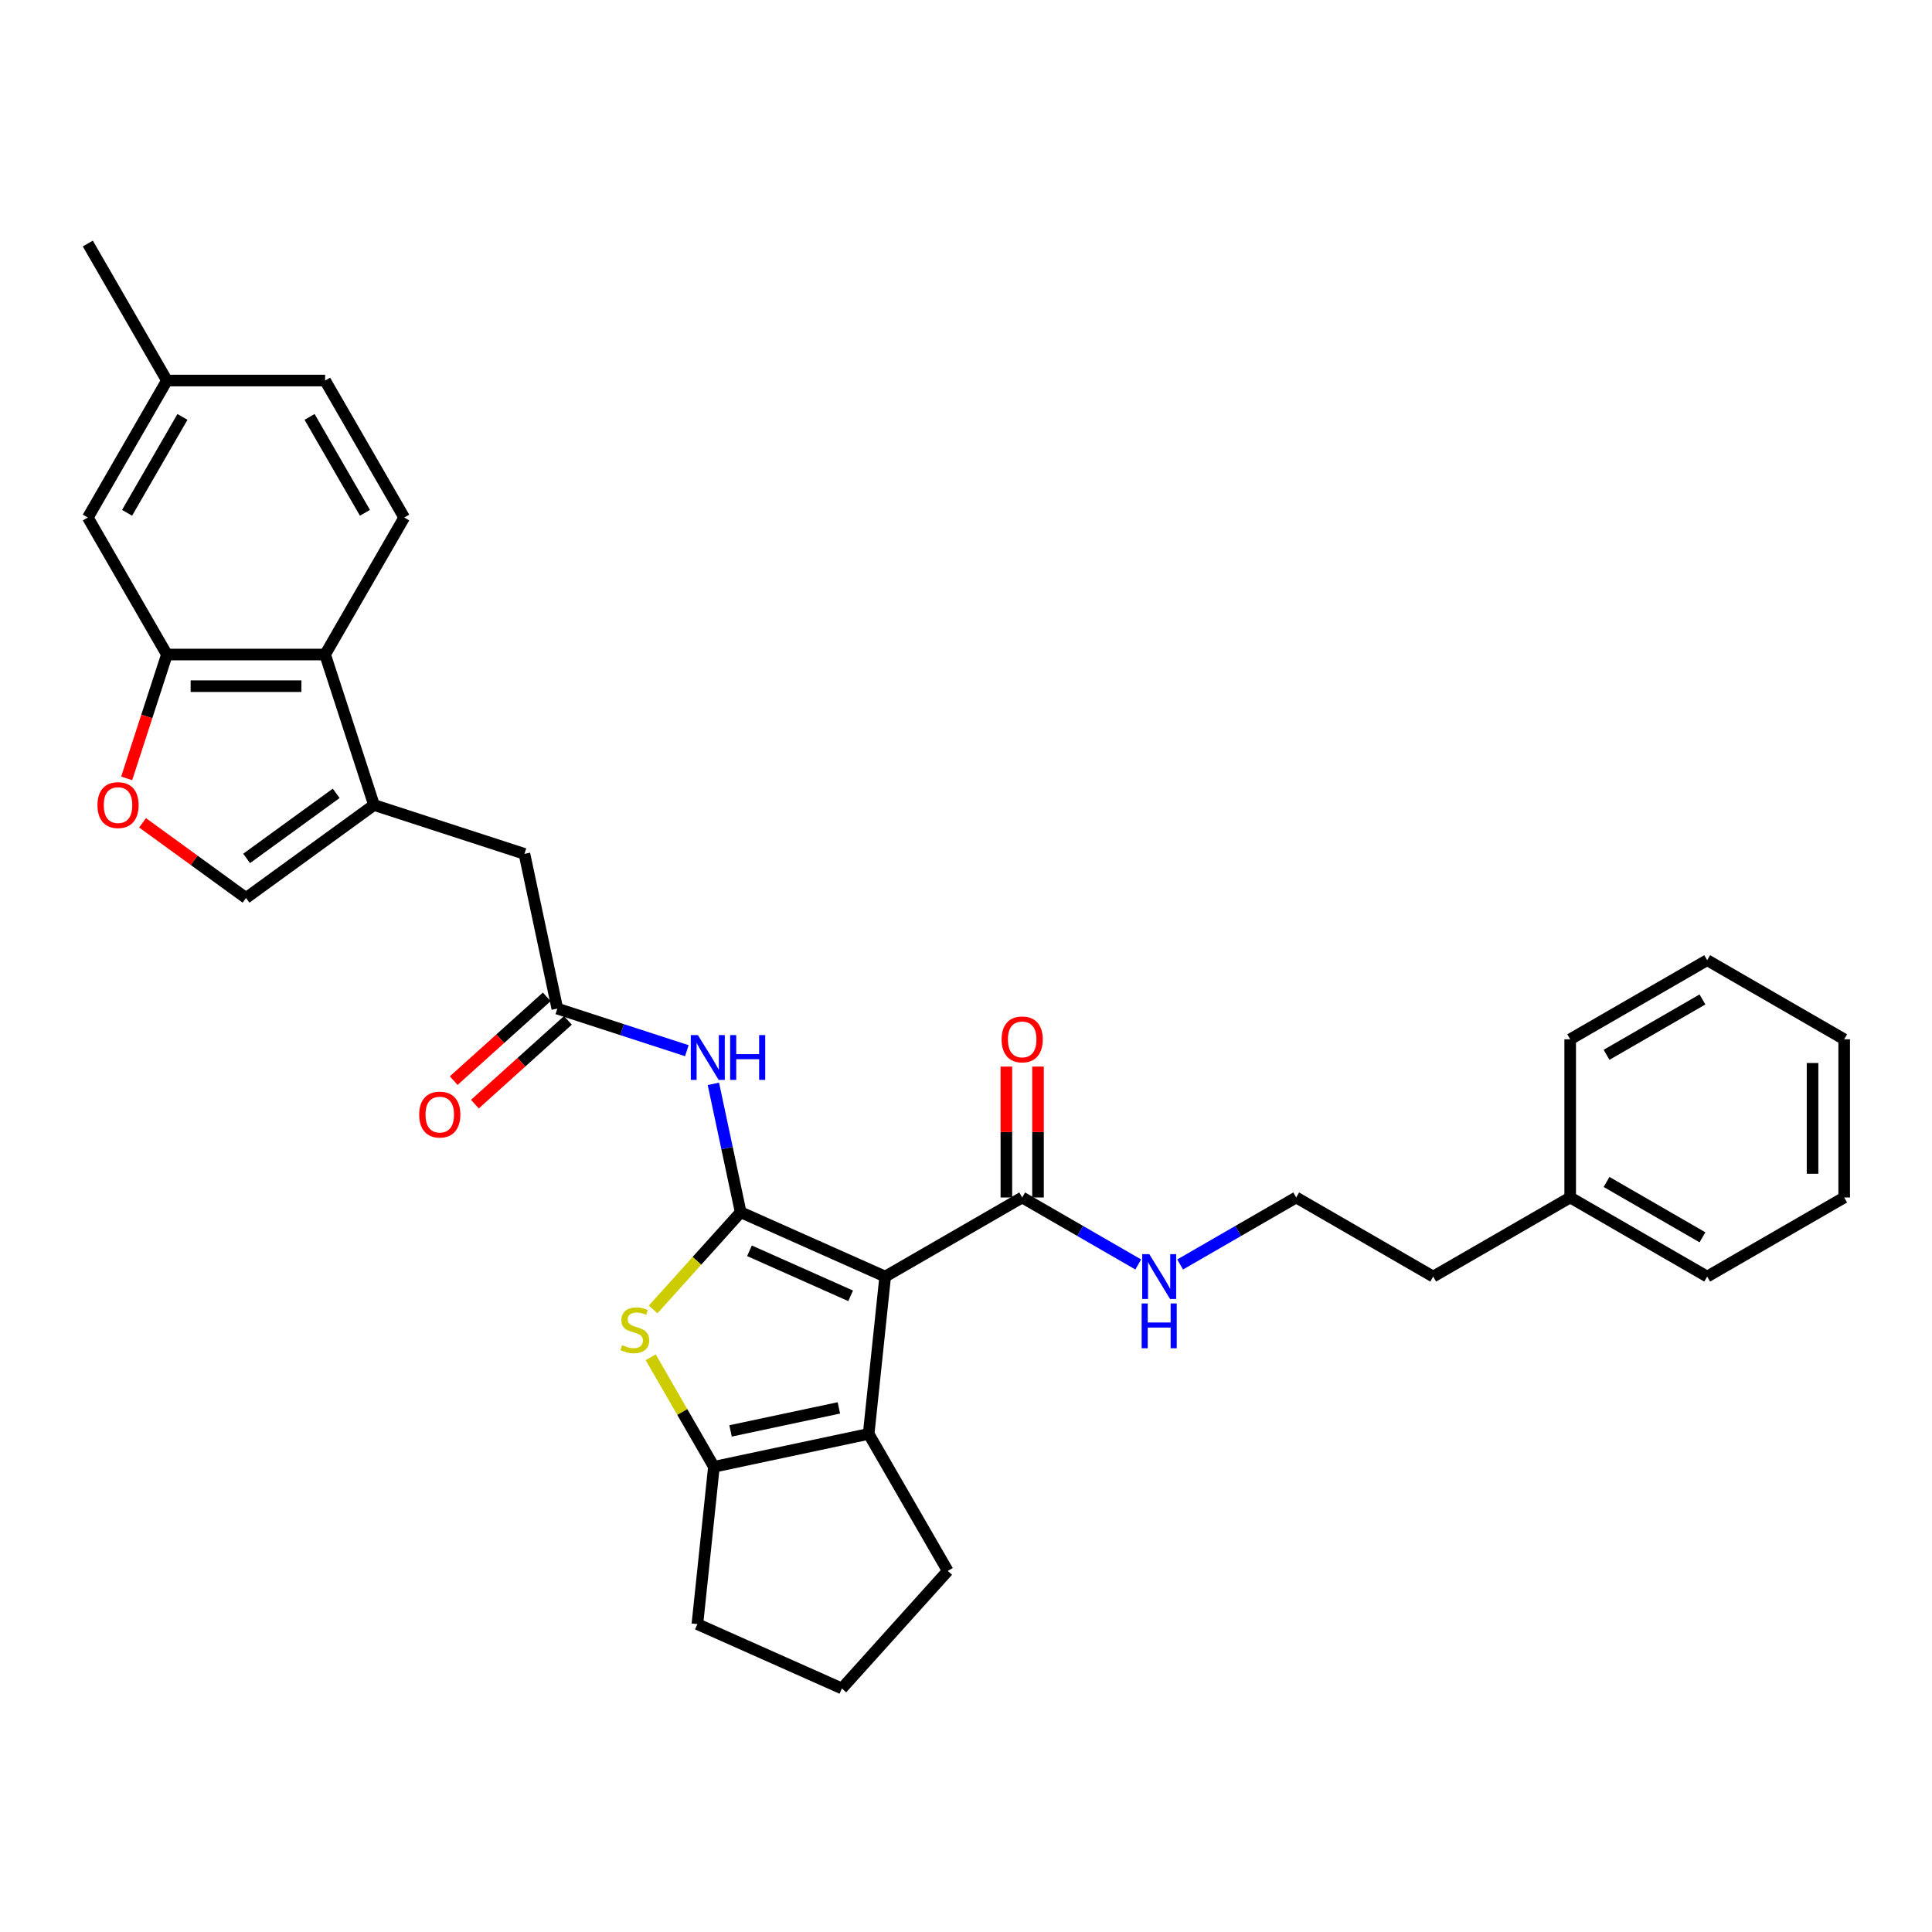 <?xml version='1.0' encoding='iso-8859-1'?>
<svg version='1.1' baseProfile='full'
              xmlns='http://www.w3.org/2000/svg'
                      xmlns:rdkit='http://www.rdkit.org/xml'
                      xmlns:xlink='http://www.w3.org/1999/xlink'
                  xml:space='preserve'
width='1000px' height='1000px' viewBox='0 0 1000 1000'>
<!-- END OF HEADER -->
<rect style='opacity:1.0;fill:#FFFFFF;stroke:none' width='1000' height='1000' x='0' y='0'> </rect>
<path class='bond-0' d='M 383.371,627.448 L 458.172,660.752' style='fill:none;fill-rule:evenodd;stroke:#000000;stroke-width:6px;stroke-linecap:butt;stroke-linejoin:miter;stroke-opacity:1' />
<path class='bond-0' d='M 387.93,647.404 L 440.291,670.717' style='fill:none;fill-rule:evenodd;stroke:#000000;stroke-width:6px;stroke-linecap:butt;stroke-linejoin:miter;stroke-opacity:1' />
<path class='bond-1' d='M 383.371,627.448 L 360.717,652.607' style='fill:none;fill-rule:evenodd;stroke:#000000;stroke-width:6px;stroke-linecap:butt;stroke-linejoin:miter;stroke-opacity:1' />
<path class='bond-1' d='M 360.717,652.607 L 338.064,677.767' style='fill:none;fill-rule:evenodd;stroke:#CCCC00;stroke-width:6px;stroke-linecap:butt;stroke-linejoin:miter;stroke-opacity:1' />
<path class='bond-5' d='M 383.371,627.448 L 376.309,594.223' style='fill:none;fill-rule:evenodd;stroke:#000000;stroke-width:6px;stroke-linecap:butt;stroke-linejoin:miter;stroke-opacity:1' />
<path class='bond-5' d='M 376.309,594.223 L 369.247,560.998' style='fill:none;fill-rule:evenodd;stroke:#0000FF;stroke-width:6px;stroke-linecap:butt;stroke-linejoin:miter;stroke-opacity:1' />
<path class='bond-2' d='M 458.172,660.752 L 449.613,742.184' style='fill:none;fill-rule:evenodd;stroke:#000000;stroke-width:6px;stroke-linecap:butt;stroke-linejoin:miter;stroke-opacity:1' />
<path class='bond-6' d='M 458.172,660.752 L 529.083,619.812' style='fill:none;fill-rule:evenodd;stroke:#000000;stroke-width:6px;stroke-linecap:butt;stroke-linejoin:miter;stroke-opacity:1' />
<path class='bond-3' d='M 336.798,702.528 L 353.16,730.868' style='fill:none;fill-rule:evenodd;stroke:#CCCC00;stroke-width:6px;stroke-linecap:butt;stroke-linejoin:miter;stroke-opacity:1' />
<path class='bond-3' d='M 353.16,730.868 L 369.522,759.208' style='fill:none;fill-rule:evenodd;stroke:#000000;stroke-width:6px;stroke-linecap:butt;stroke-linejoin:miter;stroke-opacity:1' />
<path class='bond-20' d='M 449.613,742.184 L 490.554,813.094' style='fill:none;fill-rule:evenodd;stroke:#000000;stroke-width:6px;stroke-linecap:butt;stroke-linejoin:miter;stroke-opacity:1' />
<path class='bond-32' d='M 449.613,742.184 L 369.522,759.208' style='fill:none;fill-rule:evenodd;stroke:#000000;stroke-width:6px;stroke-linecap:butt;stroke-linejoin:miter;stroke-opacity:1' />
<path class='bond-32' d='M 434.195,728.719 L 378.131,740.636' style='fill:none;fill-rule:evenodd;stroke:#000000;stroke-width:6px;stroke-linecap:butt;stroke-linejoin:miter;stroke-opacity:1' />
<path class='bond-21' d='M 369.522,759.208 L 360.964,840.639' style='fill:none;fill-rule:evenodd;stroke:#000000;stroke-width:6px;stroke-linecap:butt;stroke-linejoin:miter;stroke-opacity:1' />
<path class='bond-4' d='M 193.577,416.661 L 271.45,441.964' style='fill:none;fill-rule:evenodd;stroke:#000000;stroke-width:6px;stroke-linecap:butt;stroke-linejoin:miter;stroke-opacity:1' />
<path class='bond-7' d='M 193.577,416.661 L 168.275,338.788' style='fill:none;fill-rule:evenodd;stroke:#000000;stroke-width:6px;stroke-linecap:butt;stroke-linejoin:miter;stroke-opacity:1' />
<path class='bond-10' d='M 193.577,416.661 L 127.335,464.789' style='fill:none;fill-rule:evenodd;stroke:#000000;stroke-width:6px;stroke-linecap:butt;stroke-linejoin:miter;stroke-opacity:1' />
<path class='bond-10' d='M 174.015,410.632 L 127.646,444.321' style='fill:none;fill-rule:evenodd;stroke:#000000;stroke-width:6px;stroke-linecap:butt;stroke-linejoin:miter;stroke-opacity:1' />
<path class='bond-11' d='M 355.506,543.835 L 321.99,532.945' style='fill:none;fill-rule:evenodd;stroke:#0000FF;stroke-width:6px;stroke-linecap:butt;stroke-linejoin:miter;stroke-opacity:1' />
<path class='bond-11' d='M 321.99,532.945 L 288.474,522.055' style='fill:none;fill-rule:evenodd;stroke:#000000;stroke-width:6px;stroke-linecap:butt;stroke-linejoin:miter;stroke-opacity:1' />
<path class='bond-15' d='M 537.271,619.812 L 537.271,585.938' style='fill:none;fill-rule:evenodd;stroke:#000000;stroke-width:6px;stroke-linecap:butt;stroke-linejoin:miter;stroke-opacity:1' />
<path class='bond-15' d='M 537.271,585.938 L 537.271,552.064' style='fill:none;fill-rule:evenodd;stroke:#FF0000;stroke-width:6px;stroke-linecap:butt;stroke-linejoin:miter;stroke-opacity:1' />
<path class='bond-15' d='M 520.895,619.812 L 520.895,585.938' style='fill:none;fill-rule:evenodd;stroke:#000000;stroke-width:6px;stroke-linecap:butt;stroke-linejoin:miter;stroke-opacity:1' />
<path class='bond-15' d='M 520.895,585.938 L 520.895,552.064' style='fill:none;fill-rule:evenodd;stroke:#FF0000;stroke-width:6px;stroke-linecap:butt;stroke-linejoin:miter;stroke-opacity:1' />
<path class='bond-17' d='M 529.083,619.812 L 559.117,637.152' style='fill:none;fill-rule:evenodd;stroke:#000000;stroke-width:6px;stroke-linecap:butt;stroke-linejoin:miter;stroke-opacity:1' />
<path class='bond-17' d='M 559.117,637.152 L 589.152,654.493' style='fill:none;fill-rule:evenodd;stroke:#0000FF;stroke-width:6px;stroke-linecap:butt;stroke-linejoin:miter;stroke-opacity:1' />
<path class='bond-8' d='M 168.275,338.788 L 86.395,338.788' style='fill:none;fill-rule:evenodd;stroke:#000000;stroke-width:6px;stroke-linecap:butt;stroke-linejoin:miter;stroke-opacity:1' />
<path class='bond-8' d='M 155.993,355.164 L 98.677,355.164' style='fill:none;fill-rule:evenodd;stroke:#000000;stroke-width:6px;stroke-linecap:butt;stroke-linejoin:miter;stroke-opacity:1' />
<path class='bond-13' d='M 168.275,338.788 L 209.215,267.878' style='fill:none;fill-rule:evenodd;stroke:#000000;stroke-width:6px;stroke-linecap:butt;stroke-linejoin:miter;stroke-opacity:1' />
<path class='bond-14' d='M 86.395,338.788 L 45.455,267.878' style='fill:none;fill-rule:evenodd;stroke:#000000;stroke-width:6px;stroke-linecap:butt;stroke-linejoin:miter;stroke-opacity:1' />
<path class='bond-34' d='M 86.395,338.788 L 75.981,370.839' style='fill:none;fill-rule:evenodd;stroke:#000000;stroke-width:6px;stroke-linecap:butt;stroke-linejoin:miter;stroke-opacity:1' />
<path class='bond-34' d='M 75.981,370.839 L 65.567,402.889' style='fill:none;fill-rule:evenodd;stroke:#FF0000;stroke-width:6px;stroke-linecap:butt;stroke-linejoin:miter;stroke-opacity:1' />
<path class='bond-9' d='M 73.784,425.882 L 100.559,445.336' style='fill:none;fill-rule:evenodd;stroke:#FF0000;stroke-width:6px;stroke-linecap:butt;stroke-linejoin:miter;stroke-opacity:1' />
<path class='bond-9' d='M 100.559,445.336 L 127.335,464.789' style='fill:none;fill-rule:evenodd;stroke:#000000;stroke-width:6px;stroke-linecap:butt;stroke-linejoin:miter;stroke-opacity:1' />
<path class='bond-12' d='M 288.474,522.055 L 271.45,441.964' style='fill:none;fill-rule:evenodd;stroke:#000000;stroke-width:6px;stroke-linecap:butt;stroke-linejoin:miter;stroke-opacity:1' />
<path class='bond-16' d='M 282.995,515.97 L 258.917,537.65' style='fill:none;fill-rule:evenodd;stroke:#000000;stroke-width:6px;stroke-linecap:butt;stroke-linejoin:miter;stroke-opacity:1' />
<path class='bond-16' d='M 258.917,537.65 L 234.838,559.331' style='fill:none;fill-rule:evenodd;stroke:#FF0000;stroke-width:6px;stroke-linecap:butt;stroke-linejoin:miter;stroke-opacity:1' />
<path class='bond-16' d='M 293.953,528.14 L 269.874,549.82' style='fill:none;fill-rule:evenodd;stroke:#000000;stroke-width:6px;stroke-linecap:butt;stroke-linejoin:miter;stroke-opacity:1' />
<path class='bond-16' d='M 269.874,549.82 L 245.796,571.501' style='fill:none;fill-rule:evenodd;stroke:#FF0000;stroke-width:6px;stroke-linecap:butt;stroke-linejoin:miter;stroke-opacity:1' />
<path class='bond-18' d='M 209.215,267.878 L 168.275,196.967' style='fill:none;fill-rule:evenodd;stroke:#000000;stroke-width:6px;stroke-linecap:butt;stroke-linejoin:miter;stroke-opacity:1' />
<path class='bond-18' d='M 188.892,265.429 L 160.234,215.792' style='fill:none;fill-rule:evenodd;stroke:#000000;stroke-width:6px;stroke-linecap:butt;stroke-linejoin:miter;stroke-opacity:1' />
<path class='bond-35' d='M 45.455,267.878 L 86.395,196.967' style='fill:none;fill-rule:evenodd;stroke:#000000;stroke-width:6px;stroke-linecap:butt;stroke-linejoin:miter;stroke-opacity:1' />
<path class='bond-35' d='M 65.778,265.429 L 94.436,215.792' style='fill:none;fill-rule:evenodd;stroke:#000000;stroke-width:6px;stroke-linecap:butt;stroke-linejoin:miter;stroke-opacity:1' />
<path class='bond-22' d='M 610.834,654.493 L 640.869,637.152' style='fill:none;fill-rule:evenodd;stroke:#0000FF;stroke-width:6px;stroke-linecap:butt;stroke-linejoin:miter;stroke-opacity:1' />
<path class='bond-22' d='M 640.869,637.152 L 670.904,619.812' style='fill:none;fill-rule:evenodd;stroke:#000000;stroke-width:6px;stroke-linecap:butt;stroke-linejoin:miter;stroke-opacity:1' />
<path class='bond-19' d='M 168.275,196.967 L 86.395,196.967' style='fill:none;fill-rule:evenodd;stroke:#000000;stroke-width:6px;stroke-linecap:butt;stroke-linejoin:miter;stroke-opacity:1' />
<path class='bond-26' d='M 86.395,196.967 L 45.455,126.057' style='fill:none;fill-rule:evenodd;stroke:#000000;stroke-width:6px;stroke-linecap:butt;stroke-linejoin:miter;stroke-opacity:1' />
<path class='bond-33' d='M 490.554,813.094 L 435.765,873.943' style='fill:none;fill-rule:evenodd;stroke:#000000;stroke-width:6px;stroke-linecap:butt;stroke-linejoin:miter;stroke-opacity:1' />
<path class='bond-24' d='M 360.964,840.639 L 435.765,873.943' style='fill:none;fill-rule:evenodd;stroke:#000000;stroke-width:6px;stroke-linecap:butt;stroke-linejoin:miter;stroke-opacity:1' />
<path class='bond-25' d='M 670.904,619.812 L 741.814,660.752' style='fill:none;fill-rule:evenodd;stroke:#000000;stroke-width:6px;stroke-linecap:butt;stroke-linejoin:miter;stroke-opacity:1' />
<path class='bond-23' d='M 812.725,619.812 L 741.814,660.752' style='fill:none;fill-rule:evenodd;stroke:#000000;stroke-width:6px;stroke-linecap:butt;stroke-linejoin:miter;stroke-opacity:1' />
<path class='bond-27' d='M 812.725,619.812 L 883.635,660.752' style='fill:none;fill-rule:evenodd;stroke:#000000;stroke-width:6px;stroke-linecap:butt;stroke-linejoin:miter;stroke-opacity:1' />
<path class='bond-27' d='M 831.549,611.771 L 881.186,640.429' style='fill:none;fill-rule:evenodd;stroke:#000000;stroke-width:6px;stroke-linecap:butt;stroke-linejoin:miter;stroke-opacity:1' />
<path class='bond-28' d='M 812.725,619.812 L 812.725,537.931' style='fill:none;fill-rule:evenodd;stroke:#000000;stroke-width:6px;stroke-linecap:butt;stroke-linejoin:miter;stroke-opacity:1' />
<path class='bond-30' d='M 883.635,660.752 L 954.545,619.812' style='fill:none;fill-rule:evenodd;stroke:#000000;stroke-width:6px;stroke-linecap:butt;stroke-linejoin:miter;stroke-opacity:1' />
<path class='bond-29' d='M 812.725,537.931 L 883.635,496.991' style='fill:none;fill-rule:evenodd;stroke:#000000;stroke-width:6px;stroke-linecap:butt;stroke-linejoin:miter;stroke-opacity:1' />
<path class='bond-29' d='M 831.549,545.972 L 881.186,517.314' style='fill:none;fill-rule:evenodd;stroke:#000000;stroke-width:6px;stroke-linecap:butt;stroke-linejoin:miter;stroke-opacity:1' />
<path class='bond-31' d='M 883.635,496.991 L 954.545,537.931' style='fill:none;fill-rule:evenodd;stroke:#000000;stroke-width:6px;stroke-linecap:butt;stroke-linejoin:miter;stroke-opacity:1' />
<path class='bond-36' d='M 954.545,619.812 L 954.545,537.931' style='fill:none;fill-rule:evenodd;stroke:#000000;stroke-width:6px;stroke-linecap:butt;stroke-linejoin:miter;stroke-opacity:1' />
<path class='bond-36' d='M 938.169,607.53 L 938.169,550.213' style='fill:none;fill-rule:evenodd;stroke:#000000;stroke-width:6px;stroke-linecap:butt;stroke-linejoin:miter;stroke-opacity:1' />
<path  class='atom-2' d='M 322.032 696.256
Q 322.294 696.354, 323.375 696.813
Q 324.455 697.271, 325.635 697.566
Q 326.846 697.828, 328.025 697.828
Q 330.22 697.828, 331.497 696.78
Q 332.775 695.699, 332.775 693.832
Q 332.775 692.555, 332.119 691.769
Q 331.497 690.983, 330.515 690.557
Q 329.532 690.131, 327.894 689.64
Q 325.831 689.018, 324.586 688.428
Q 323.375 687.839, 322.49 686.594
Q 321.639 685.349, 321.639 683.253
Q 321.639 680.338, 323.604 678.537
Q 325.602 676.736, 329.532 676.736
Q 332.218 676.736, 335.264 678.013
L 334.51 680.535
Q 331.726 679.388, 329.63 679.388
Q 327.37 679.388, 326.126 680.338
Q 324.881 681.255, 324.914 682.86
Q 324.914 684.105, 325.536 684.858
Q 326.191 685.611, 327.108 686.037
Q 328.058 686.463, 329.63 686.954
Q 331.726 687.609, 332.971 688.264
Q 334.216 688.919, 335.1 690.262
Q 336.017 691.572, 336.017 693.832
Q 336.017 697.042, 333.855 698.778
Q 331.726 700.481, 328.156 700.481
Q 326.093 700.481, 324.521 700.022
Q 322.982 699.597, 321.148 698.843
L 322.032 696.256
' fill='#CCCC00'/>
<path  class='atom-6' d='M 361.221 535.763
L 368.82 548.045
Q 369.573 549.257, 370.785 551.451
Q 371.997 553.645, 372.062 553.776
L 372.062 535.763
L 375.141 535.763
L 375.141 558.951
L 371.964 558.951
L 363.809 545.523
Q 362.859 543.951, 361.844 542.149
Q 360.861 540.348, 360.566 539.791
L 360.566 558.951
L 357.553 558.951
L 357.553 535.763
L 361.221 535.763
' fill='#0000FF'/>
<path  class='atom-6' d='M 377.925 535.763
L 381.069 535.763
L 381.069 545.621
L 392.925 545.621
L 392.925 535.763
L 396.07 535.763
L 396.07 558.951
L 392.925 558.951
L 392.925 548.241
L 381.069 548.241
L 381.069 558.951
L 377.925 558.951
L 377.925 535.763
' fill='#0000FF'/>
<path  class='atom-10' d='M 50.448 416.727
Q 50.448 411.159, 53.199 408.047
Q 55.95 404.936, 61.092 404.936
Q 66.234 404.936, 68.986 408.047
Q 71.737 411.159, 71.737 416.727
Q 71.737 422.36, 68.953 425.57
Q 66.169 428.747, 61.092 428.747
Q 55.983 428.747, 53.199 425.57
Q 50.448 422.393, 50.448 416.727
M 61.092 426.127
Q 64.629 426.127, 66.529 423.768
Q 68.462 421.377, 68.462 416.727
Q 68.462 412.174, 66.529 409.881
Q 64.629 407.556, 61.092 407.556
Q 57.555 407.556, 55.623 409.849
Q 53.723 412.141, 53.723 416.727
Q 53.723 421.41, 55.623 423.768
Q 57.555 426.127, 61.092 426.127
' fill='#FF0000'/>
<path  class='atom-16' d='M 518.438 537.997
Q 518.438 532.429, 521.189 529.318
Q 523.941 526.206, 529.083 526.206
Q 534.225 526.206, 536.976 529.318
Q 539.727 532.429, 539.727 537.997
Q 539.727 543.63, 536.943 546.84
Q 534.159 550.017, 529.083 550.017
Q 523.973 550.017, 521.189 546.84
Q 518.438 543.663, 518.438 537.997
M 529.083 547.397
Q 532.62 547.397, 534.52 545.039
Q 536.452 542.648, 536.452 537.997
Q 536.452 533.444, 534.52 531.152
Q 532.62 528.826, 529.083 528.826
Q 525.546 528.826, 523.613 531.119
Q 521.714 533.412, 521.714 537.997
Q 521.714 542.68, 523.613 545.039
Q 525.546 547.397, 529.083 547.397
' fill='#FF0000'/>
<path  class='atom-17' d='M 216.981 576.909
Q 216.981 571.341, 219.732 568.229
Q 222.483 565.118, 227.625 565.118
Q 232.767 565.118, 235.518 568.229
Q 238.27 571.341, 238.27 576.909
Q 238.27 582.542, 235.486 585.752
Q 232.702 588.929, 227.625 588.929
Q 222.516 588.929, 219.732 585.752
Q 216.981 582.575, 216.981 576.909
M 227.625 586.309
Q 231.162 586.309, 233.062 583.95
Q 234.994 581.56, 234.994 576.909
Q 234.994 572.356, 233.062 570.064
Q 231.162 567.738, 227.625 567.738
Q 224.088 567.738, 222.156 570.031
Q 220.256 572.323, 220.256 576.909
Q 220.256 581.592, 222.156 583.95
Q 224.088 586.309, 227.625 586.309
' fill='#FF0000'/>
<path  class='atom-18' d='M 594.867 649.158
L 602.466 661.44
Q 603.219 662.651, 604.431 664.846
Q 605.643 667.04, 605.708 667.171
L 605.708 649.158
L 608.787 649.158
L 608.787 672.346
L 605.61 672.346
L 597.455 658.918
Q 596.505 657.346, 595.49 655.544
Q 594.507 653.743, 594.212 653.186
L 594.212 672.346
L 591.199 672.346
L 591.199 649.158
L 594.867 649.158
' fill='#0000FF'/>
<path  class='atom-18' d='M 590.921 674.665
L 594.065 674.665
L 594.065 684.523
L 605.921 684.523
L 605.921 674.665
L 609.066 674.665
L 609.066 697.853
L 605.921 697.853
L 605.921 687.144
L 594.065 687.144
L 594.065 697.853
L 590.921 697.853
L 590.921 674.665
' fill='#0000FF'/>
</svg>

